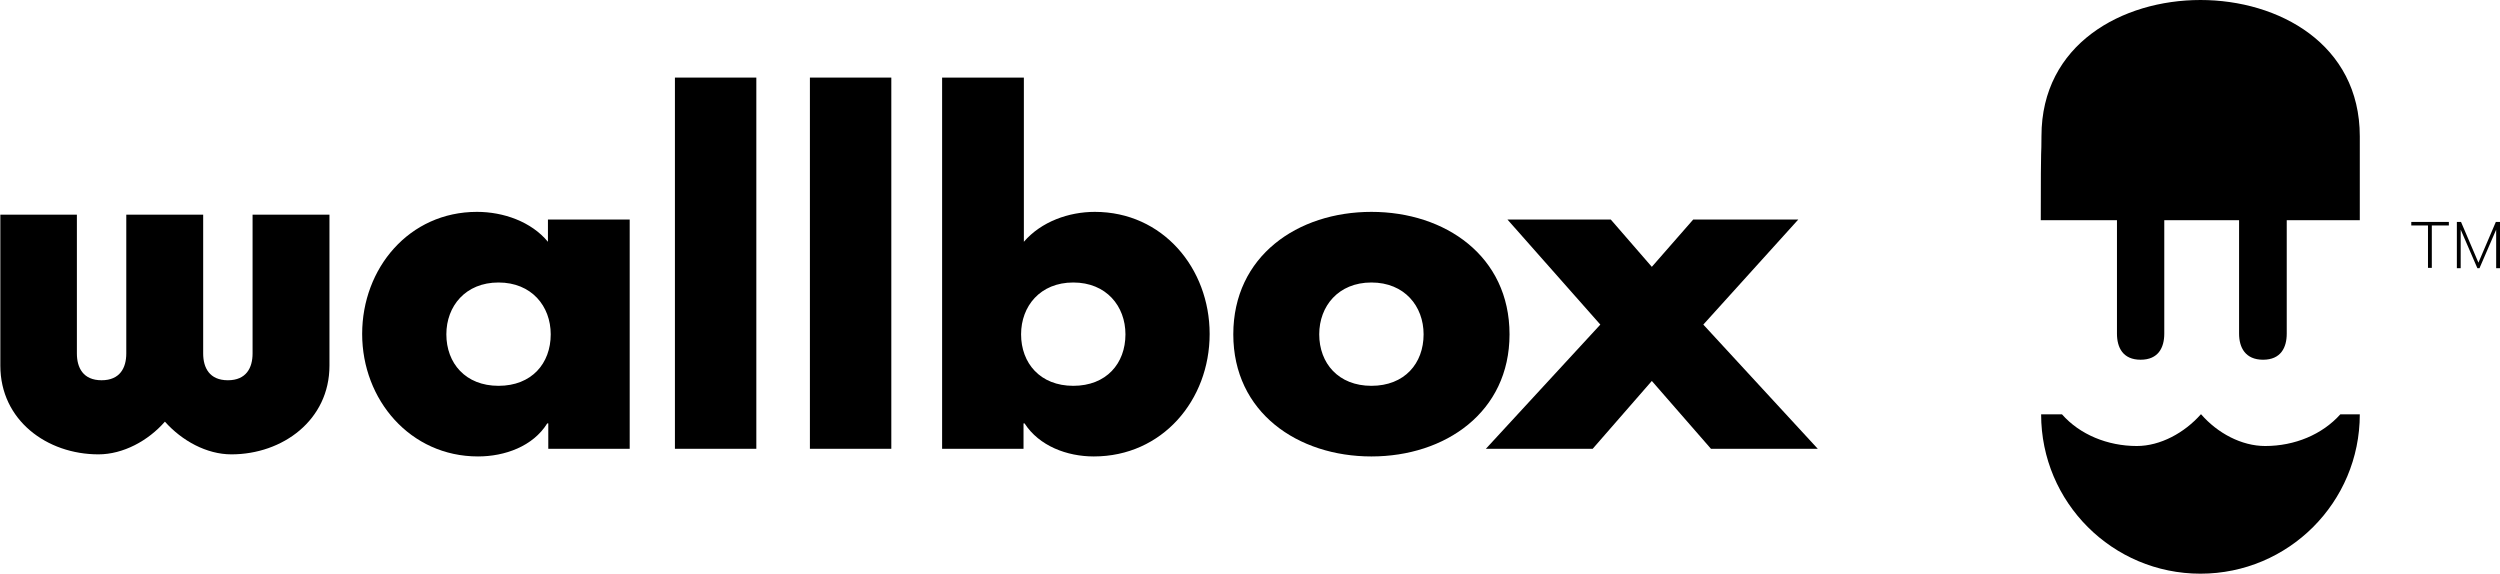<svg xmlns:x="ns_extend;" xmlns:i="ns_ai;" xmlns:graph="ns_graphs;" xmlns="http://www.w3.org/2000/svg" xmlns:xlink="http://www.w3.org/1999/xlink" version="1.1" id="Capa_1" x="0px" y="0px" style="enable-background:new 0 0 718.6 165;" xml:space="preserve" viewBox="0 0 718.6 164.9">
 <g>
  <g>
   <g>
    <g>
     <g>
      <path d="M693.1,63.8h10.8v1H699v12.2h-1.1V64.8h-4.8L693.1,63.8L693.1,63.8z">
      </path>
      <path d="M712.1,77.1L707.3,66v11.1h-1.1V63.8h1.2l5,11.7l5-11.7h1.2v13.3h-1.1V66l-4.8,11.1H712.1z">
      </path>
     </g>
    </g>
   </g>
   <path d="M678.3,39.2c0,10.1,0,0.8,0,24.1h-21v32.6c0,4-1.7,7.5-6.8,7.5c-5.1,0-6.9-3.5-6.9-7.5V63.3h-21.5v32.6    c0,4-1.7,7.5-6.8,7.5s-6.8-3.5-6.8-7.5V63.3h-21.9c0-25.2,0.2-17.3,0.2-24.2C586.8,12.7,610,0,632.5,0    C654.9,0,678.3,12.6,678.3,39.2z">
   </path>
   <path d="M651.1,128.2c-6.8,0-13.7-3.7-18.4-9.1h-0.1c-4.7,5.3-11.6,9.1-18.4,9.1c-8.4,0-16.4-3.3-21.5-9.1h-6    c0,25.3,20.5,45.8,45.8,45.8c25.3,0,45.8-20.5,45.8-45.8h-5.6C667.5,124.9,659.6,128.2,651.1,128.2L651.1,128.2z">
   </path>
  </g>
  <g>
   <path d="M0,61.7h22.1v39.9c0,4.1,1.8,7.7,7.1,7.7s7.1-3.6,7.1-7.7V61.7h22.1v39.9c0,4.1,1.8,7.7,7.1,7.7s7.1-3.6,7.1-7.7V61.7    h22.1v43.4c0,15.6-13.4,25.5-28.2,25.5c-7.1,0-14.2-3.9-19.1-9.4c-4.8,5.5-12,9.4-19.1,9.4c-14.8,0-28.2-9.8-28.2-25.5V61.7    L0,61.7z">
   </path>
   <path d="M181,129h-23.4v-7.3h-0.3c-4.1,6.6-12.2,9.5-19.9,9.5c-19.5,0-33.3-16.3-33.3-35.2s13.5-35.1,33-35.1    c7.6,0,15.6,2.8,20.4,8.6v-6.4H181V129z M128.3,96.1c0,8.3,5.5,14.8,15,14.8c9.5,0,15-6.4,15-14.8c0-8.1-5.5-14.9-15-14.9    C133.8,81.2,128.3,88,128.3,96.1">
   </path>
   <rect x="194" y="22.3" width="23.4" height="106.7">
   </rect>
   <rect x="232.8" y="22.3" width="23.4" height="106.7">
   </rect>
   <path d="M270.9,22.3h23.4v47.2c5-5.8,12.9-8.6,20.4-8.6c19.5,0,33,16.2,33,35.1c0,19-13.6,35.2-33.3,35.2c-7.7,0-15.7-3-19.9-9.5    h-0.3v7.3h-23.4V22.3z M293.5,96.1c0,8.3,5.5,14.8,15,14.8c9.5,0,15-6.4,15-14.8c0-8.1-5.5-14.9-15-14.9    C299,81.2,293.5,88,293.5,96.1">
   </path>
   <path d="M433.9,96.1c0,22.4-18.5,35.1-39.7,35.1c-21.1,0-39.7-12.6-39.7-35.1s18.5-35.2,39.7-35.2    C415.4,60.9,433.9,73.6,433.9,96.1 M379.2,96.1c0,8.3,5.5,14.8,15,14.8c9.5,0,15-6.4,15-14.8c0-8.1-5.5-14.9-15-14.9    C384.7,81.2,379.2,88,379.2,96.1">
   </path>
   <polygon points="433.3,63.1 463,63.1 474.8,76.7 486.7,63.1 516.9,63.1 489.6,93.3 522.5,129 491.8,129 474.8,109.5 457.8,129     427.1,129 460,93.3   ">
   </polygon>
  </g>
 </g>
</svg>